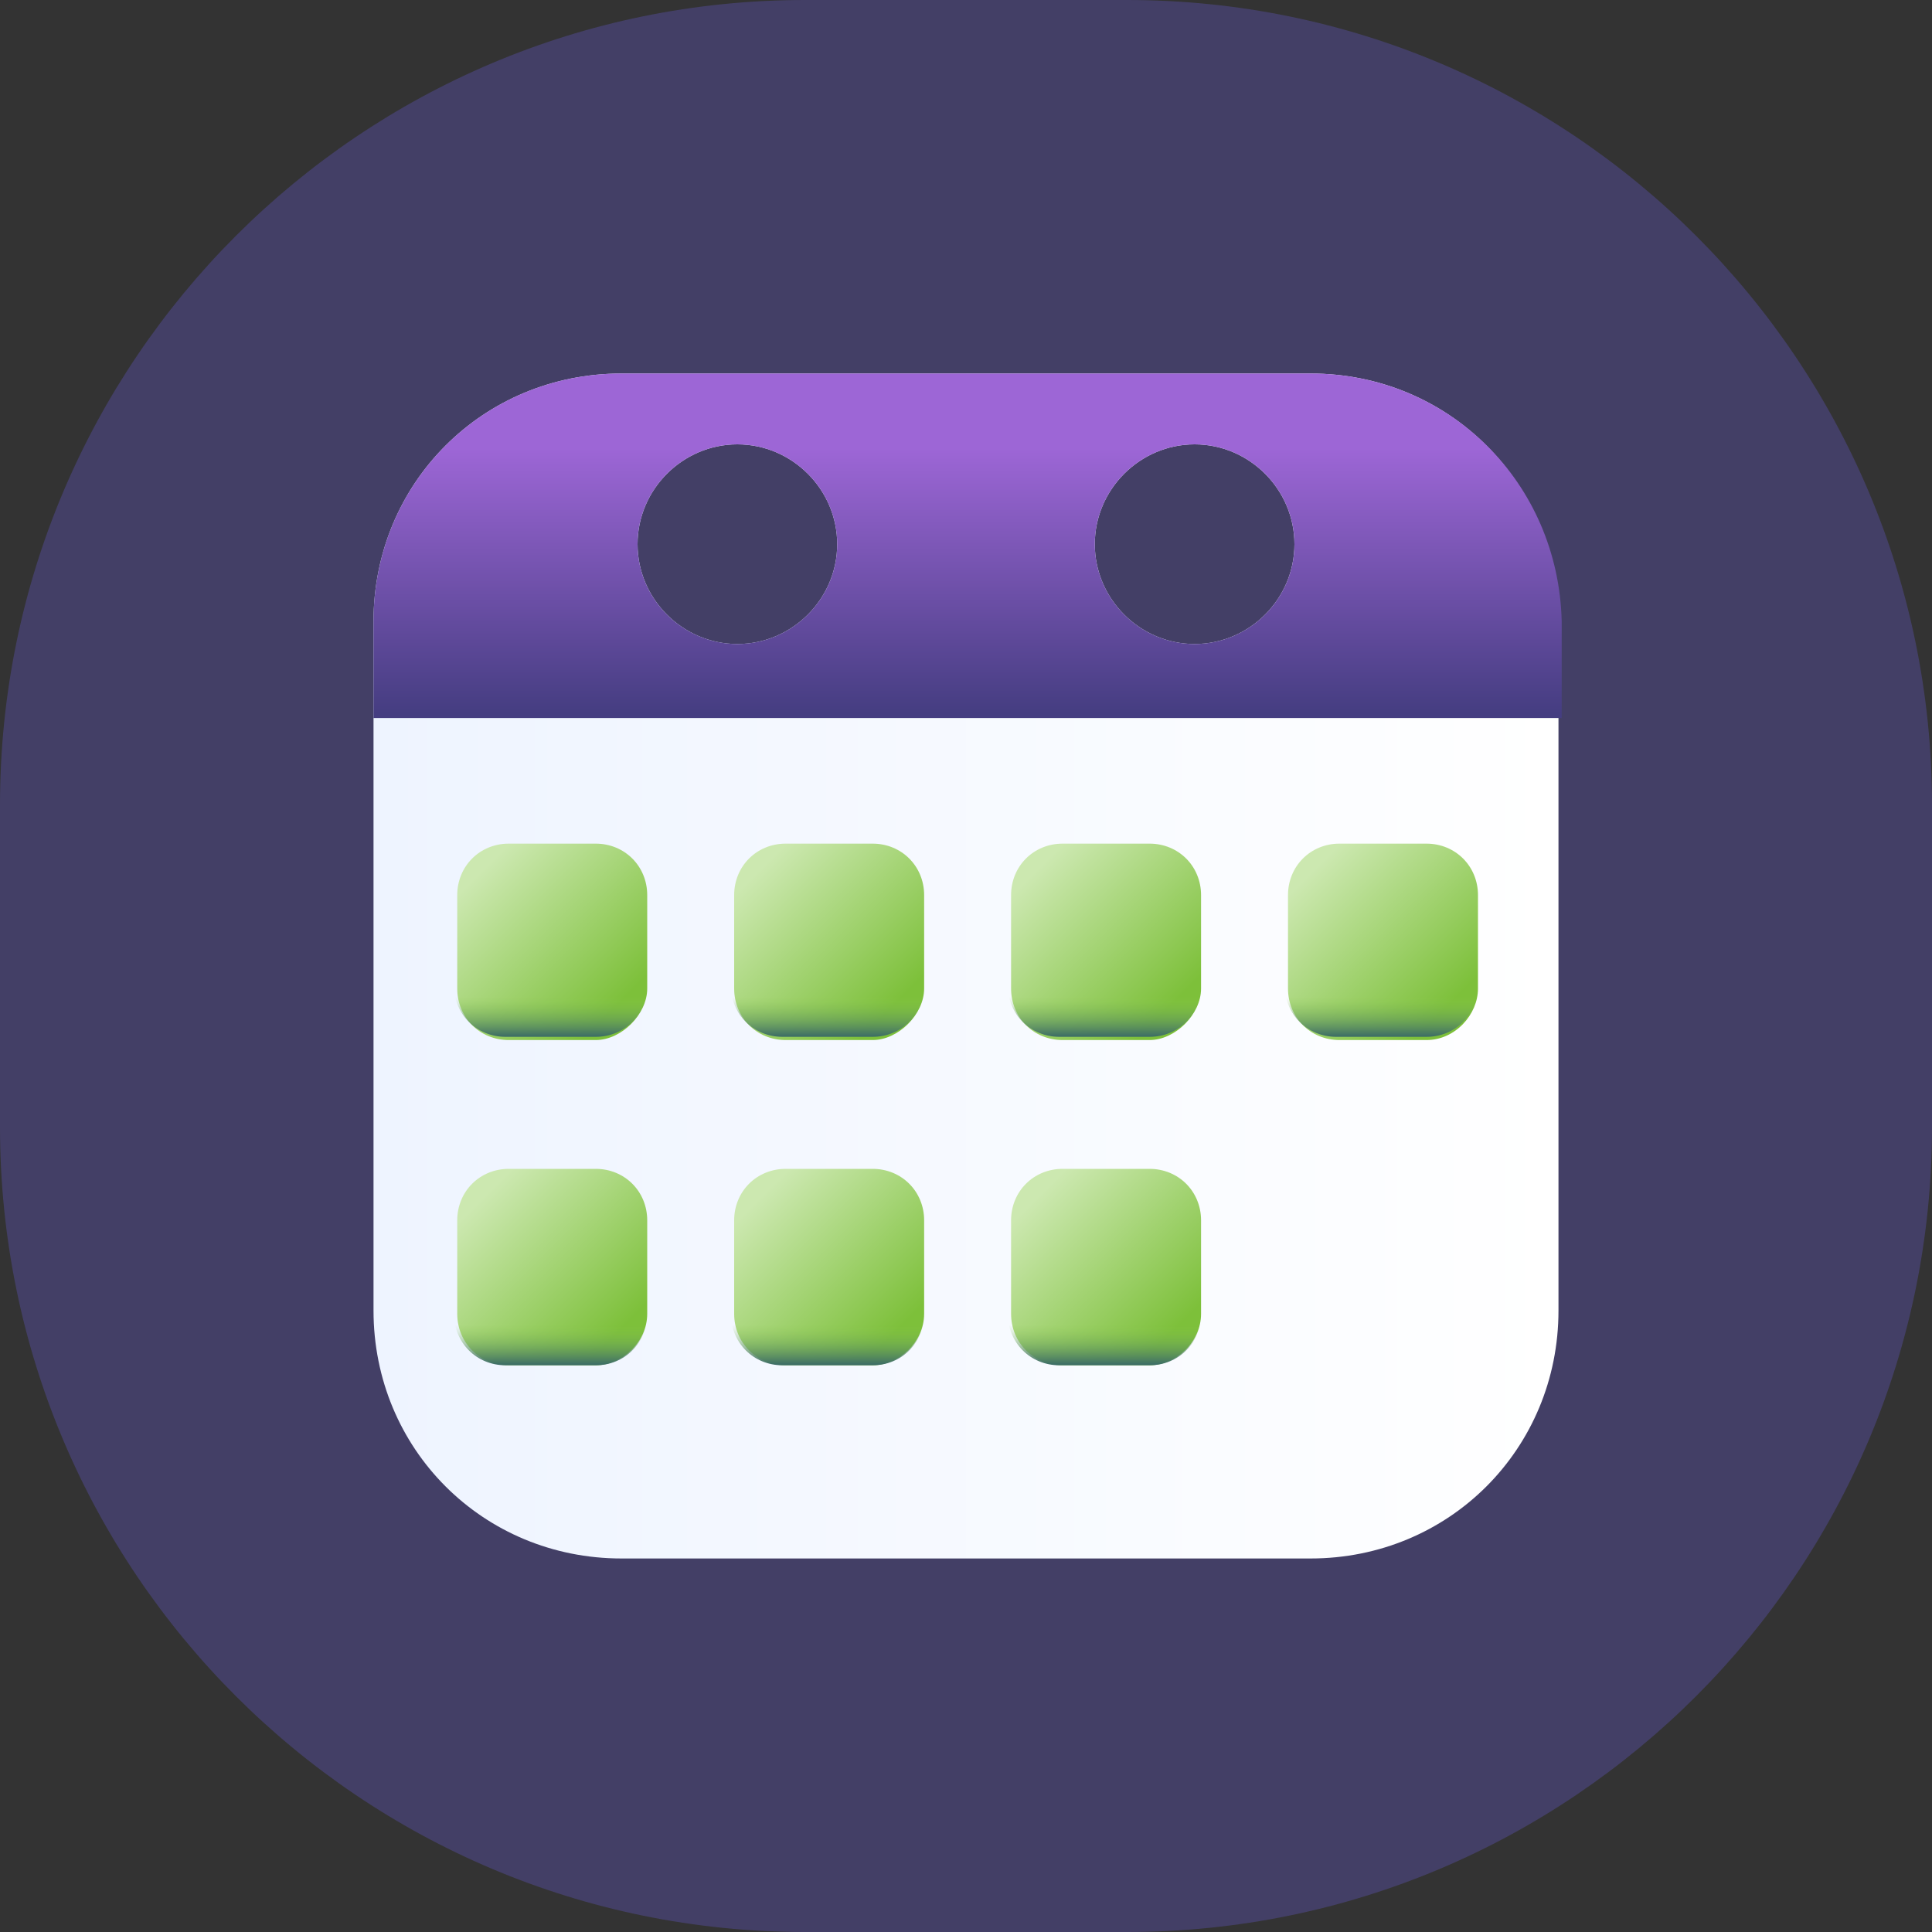<?xml version="1.0" encoding="utf-8"?>
<!-- Generator: Adobe Illustrator 24.1.0, SVG Export Plug-In . SVG Version: 6.00 Build 0)  -->
<svg version="1.1" id="Layer_1" xmlns="http://www.w3.org/2000/svg" xmlns:xlink="http://www.w3.org/1999/xlink" x="0px" y="0px"
	 viewBox="0 0 60 60" style="enable-background:new 0 0 60 60;" xml:space="preserve">
<rect x="0" y="0" width="60" height="60" fill="#333333" stroke="none"/>
<style type="text/css">
	.st0{opacity:0.25;fill:#7466FF;enable-background:new    ;}
	.st1{clip-path:url(#SVGID_2_);}
	.st2{fill:url(#SVGID_3_);}
	.st3{fill:url(#SVGID_4_);}
	.st4{fill:url(#SVGID_5_);}
	.st5{fill:url(#SVGID_6_);}
	.st6{fill:url(#SVGID_7_);}
	.st7{fill:url(#SVGID_8_);}
	.st8{fill:url(#SVGID_9_);}
	.st9{fill:url(#SVGID_10_);}
	.st10{fill:url(#SVGID_11_);}
	.st11{fill:url(#SVGID_12_);}
	.st12{fill:url(#SVGID_13_);}
	.st13{fill:url(#SVGID_14_);}
	.st14{fill:url(#SVGID_15_);}
	.st15{fill:url(#SVGID_16_);}
	.st16{fill:url(#SVGID_17_);}
	.st17{fill:url(#SVGID_18_);}
</style>
<g id="ease" transform="translate(-140 -1062)">
	<path id="Rectangle_108" class="st0" d="M165,1062h10c13.8,0,25,11.2,25,25v10c0,13.8-11.2,25-25,25h-10c-13.8,0-25-11.2-25-25v-10
		C140,1073.2,151.2,1062,165,1062z"/>
	<g>
		<g>
			<g>
				<g>
					<defs>
						<path id="SVGID_1_" d="M165,1062h10c13.8,0,25,11.2,25,25v10c0,13.8-11.2,25-25,25h-10c-13.8,0-25-11.2-25-25v-10
							C140,1073.2,151.2,1062,165,1062z"/>
					</defs>
					<clipPath id="SVGID_2_">
						<use xlink:href="#SVGID_1_"  style="overflow:visible;"/>
					</clipPath>
					<g class="st1">
						<g>
							<linearGradient id="SVGID_3_" gradientUnits="userSpaceOnUse" x1="151.574" y1="1092" x2="188.426" y2="1092">
								<stop  offset="0" style="stop-color:#EEF4FF"/>
								<stop  offset="1" style="stop-color:#FFFFFF"/>
							</linearGradient>
							<path class="st2" d="M180.7,1073.6h-21.4c-4.3,0-7.7,3.4-7.7,7.7v21.4c0,4.3,3.4,7.7,7.7,7.7h21.4c4.3,0,7.7-3.4,7.7-7.7
								v-21.4C188.4,1077,185,1073.6,180.7,1073.6z M162.9,1082c-1.7,0-3.1-1.4-3.1-3.1c0-1.7,1.4-3.1,3.1-3.1s3.1,1.4,3.1,3.1
								C166,1080.6,164.6,1082,162.9,1082z M177.1,1082c-1.7,0-3.1-1.4-3.1-3.1c0-1.7,1.4-3.1,3.1-3.1s3.1,1.4,3.1,3.1
								C180.2,1080.6,178.8,1082,177.1,1082z"/>
							
								<linearGradient id="SVGID_4_" gradientUnits="userSpaceOnUse" x1="166.879" y1="1113.06" x2="166.879" y2="1104.85" gradientTransform="matrix(1.004 0 0 -1.004 2.467 2193.424)">
								<stop  offset="0" style="stop-color:#9D66D6"/>
								<stop  offset="1" style="stop-color:#453D81"/>
							</linearGradient>
							<path class="st3" d="M180.7,1073.6h-21.4c-4.3,0-7.7,3.4-7.7,7.7v3h36.9v-3C188.4,1077,185,1073.6,180.7,1073.6z M162.9,1082
								c-1.7,0-3.1-1.4-3.1-3.1c0-1.7,1.4-3.1,3.1-3.1s3.1,1.4,3.1,3.1C166,1080.6,164.6,1082,162.9,1082z M177.1,1082
								c-1.7,0-3.1-1.4-3.1-3.1c0-1.7,1.4-3.1,3.1-3.1s3.1,1.4,3.1,3.1C180.2,1080.6,178.8,1082,177.1,1082z"/>
						</g>
						<g>
							<g>
								<g>
									
										<linearGradient id="SVGID_5_" gradientUnits="userSpaceOnUse" x1="151.906" y1="1100.018" x2="156.088" y2="1095.836" gradientTransform="matrix(1.004 0 0 -1.004 2.467 2193.424)">
										<stop  offset="0" style="stop-color:#CCE8B0"/>
										<stop  offset="1" style="stop-color:#7DC03A"/>
									</linearGradient>
									<path class="st4" d="M158.5,1094.3h-2.7c-0.9,0-1.6-0.7-1.6-1.6v-2.9c0-0.9,0.7-1.6,1.6-1.6h2.7c0.9,0,1.6,0.7,1.6,1.6v2.9
										C160.1,1093.5,159.3,1094.3,158.5,1094.3z"/>
									
										<linearGradient id="SVGID_6_" gradientUnits="userSpaceOnUse" x1="154.021" y1="1096.085" x2="154.021" y2="1094.873" gradientTransform="matrix(1.004 0 0 -1.004 2.467 2193.424)">
										<stop  offset="0" style="stop-color:#8CC951;stop-opacity:0"/>
										<stop  offset="1" style="stop-color:#3E6E66"/>
									</linearGradient>
									<path class="st5" d="M154.1,1092.6c0,0.9,0.7,1.6,1.6,1.6h2.8c0.9,0,1.6-0.7,1.6-1.6c0-0.2-0.2-0.4-0.3-0.4h-5.2
										C154.3,1092.3,154.1,1092.4,154.1,1092.6z"/>
								</g>
							</g>
							<g>
								<g>
									
										<linearGradient id="SVGID_7_" gradientUnits="userSpaceOnUse" x1="160.478" y1="1100.018" x2="164.66" y2="1095.836" gradientTransform="matrix(1.004 0 0 -1.004 2.467 2193.424)">
										<stop  offset="0" style="stop-color:#CCE8B0"/>
										<stop  offset="1" style="stop-color:#7DC03A"/>
									</linearGradient>
									<path class="st6" d="M167.1,1094.3h-2.7c-0.9,0-1.6-0.7-1.6-1.6v-2.9c0-0.9,0.7-1.6,1.6-1.6h2.7c0.9,0,1.6,0.7,1.6,1.6v2.9
										C168.7,1093.5,167.9,1094.3,167.1,1094.3z"/>
									
										<linearGradient id="SVGID_8_" gradientUnits="userSpaceOnUse" x1="162.593" y1="1096.085" x2="162.593" y2="1094.873" gradientTransform="matrix(1.004 0 0 -1.004 2.467 2193.424)">
										<stop  offset="0" style="stop-color:#8CC951;stop-opacity:0"/>
										<stop  offset="1" style="stop-color:#3E6E66"/>
									</linearGradient>
									<path class="st7" d="M162.7,1092.6c0,0.9,0.7,1.6,1.6,1.6h2.8c0.9,0,1.6-0.7,1.6-1.6c0-0.2-0.2-0.4-0.3-0.4h-5.2
										C162.9,1092.3,162.7,1092.4,162.7,1092.6z"/>
								</g>
							</g>
							<g>
								<g>
									
										<linearGradient id="SVGID_9_" gradientUnits="userSpaceOnUse" x1="169.05" y1="1100.018" x2="173.232" y2="1095.836" gradientTransform="matrix(1.004 0 0 -1.004 2.467 2193.424)">
										<stop  offset="0" style="stop-color:#CCE8B0"/>
										<stop  offset="1" style="stop-color:#7DC03A"/>
									</linearGradient>
									<path class="st8" d="M175.7,1094.3h-2.7c-0.9,0-1.6-0.7-1.6-1.6v-2.9c0-0.9,0.7-1.6,1.6-1.6h2.7c0.9,0,1.6,0.7,1.6,1.6v2.9
										C177.3,1093.5,176.5,1094.3,175.7,1094.3z"/>
									
										<linearGradient id="SVGID_10_" gradientUnits="userSpaceOnUse" x1="171.165" y1="1096.085" x2="171.165" y2="1094.873" gradientTransform="matrix(1.004 0 0 -1.004 2.467 2193.424)">
										<stop  offset="0" style="stop-color:#8CC951;stop-opacity:0"/>
										<stop  offset="1" style="stop-color:#3E6E66"/>
									</linearGradient>
									<path class="st9" d="M171.3,1092.6c0,0.9,0.7,1.6,1.6,1.6h2.8c0.9,0,1.6-0.7,1.6-1.6c0-0.2-0.2-0.4-0.3-0.4h-5.2
										C171.5,1092.3,171.3,1092.4,171.3,1092.6z"/>
								</g>
							</g>
							<g>
								<g>
									
										<linearGradient id="SVGID_11_" gradientUnits="userSpaceOnUse" x1="177.622" y1="1100.018" x2="181.804" y2="1095.836" gradientTransform="matrix(1.004 0 0 -1.004 2.467 2193.424)">
										<stop  offset="0" style="stop-color:#CCE8B0"/>
										<stop  offset="1" style="stop-color:#7DC03A"/>
									</linearGradient>
									<path class="st10" d="M184.3,1094.3h-2.7c-0.9,0-1.6-0.7-1.6-1.6v-2.9c0-0.9,0.7-1.6,1.6-1.6h2.7c0.9,0,1.6,0.7,1.6,1.6
										v2.9C185.9,1093.5,185.2,1094.3,184.3,1094.3z"/>
									
										<linearGradient id="SVGID_12_" gradientUnits="userSpaceOnUse" x1="179.737" y1="1096.085" x2="179.737" y2="1094.873" gradientTransform="matrix(1.004 0 0 -1.004 2.467 2193.424)">
										<stop  offset="0" style="stop-color:#8CC951;stop-opacity:0"/>
										<stop  offset="1" style="stop-color:#3E6E66"/>
									</linearGradient>
									<path class="st11" d="M179.9,1092.6c0,0.9,0.7,1.6,1.6,1.6h2.8c0.9,0,1.6-0.7,1.6-1.6c0-0.2-0.2-0.4-0.3-0.4h-5.2
										C180.1,1092.3,179.9,1092.4,179.9,1092.6z"/>
								</g>
							</g>
						</g>
						<g>
							<g>
								<g>
									
										<linearGradient id="SVGID_13_" gradientUnits="userSpaceOnUse" x1="151.906" y1="1089.87" x2="156.088" y2="1085.688" gradientTransform="matrix(1.004 0 0 -1.004 2.467 2193.424)">
										<stop  offset="0" style="stop-color:#CCE8B0"/>
										<stop  offset="1" style="stop-color:#7DC03A"/>
									</linearGradient>
									<path class="st12" d="M158.5,1104.4h-2.7c-0.9,0-1.6-0.7-1.6-1.6v-2.9c0-0.9,0.7-1.6,1.6-1.6h2.7c0.9,0,1.6,0.7,1.6,1.6
										v2.9C160.1,1103.7,159.3,1104.4,158.5,1104.4L158.5,1104.4z"/>
									
										<linearGradient id="SVGID_14_" gradientUnits="userSpaceOnUse" x1="154.021" y1="1085.937" x2="154.021" y2="1084.725" gradientTransform="matrix(1.004 0 0 -1.004 2.467 2193.424)">
										<stop  offset="0" style="stop-color:#8CC951;stop-opacity:0"/>
										<stop  offset="1" style="stop-color:#3E6E66"/>
									</linearGradient>
									<path class="st13" d="M154.1,1102.8c0,0.9,0.7,1.6,1.6,1.6h2.8c0.9,0,1.6-0.7,1.6-1.6c0-0.2-0.2-0.4-0.3-0.4h-5.2
										C154.3,1102.5,154.1,1102.6,154.1,1102.8z"/>
								</g>
							</g>
							<g>
								<g>
									
										<linearGradient id="SVGID_15_" gradientUnits="userSpaceOnUse" x1="160.478" y1="1089.87" x2="164.66" y2="1085.688" gradientTransform="matrix(1.004 0 0 -1.004 2.467 2193.424)">
										<stop  offset="0" style="stop-color:#CCE8B0"/>
										<stop  offset="1" style="stop-color:#7DC03A"/>
									</linearGradient>
									<path class="st14" d="M167.1,1104.4h-2.7c-0.9,0-1.6-0.7-1.6-1.6v-2.9c0-0.9,0.7-1.6,1.6-1.6h2.7c0.9,0,1.6,0.7,1.6,1.6
										v2.9C168.7,1103.7,167.9,1104.4,167.1,1104.4L167.1,1104.4z"/>
									
										<linearGradient id="SVGID_16_" gradientUnits="userSpaceOnUse" x1="162.593" y1="1085.937" x2="162.593" y2="1084.725" gradientTransform="matrix(1.004 0 0 -1.004 2.467 2193.424)">
										<stop  offset="0" style="stop-color:#8CC951;stop-opacity:0"/>
										<stop  offset="1" style="stop-color:#3E6E66"/>
									</linearGradient>
									<path class="st15" d="M162.7,1102.8c0,0.9,0.7,1.6,1.6,1.6h2.8c0.9,0,1.6-0.7,1.6-1.6c0-0.2-0.2-0.4-0.3-0.4h-5.2
										C162.9,1102.5,162.7,1102.6,162.7,1102.8z"/>
								</g>
							</g>
							<g>
								<g>
									
										<linearGradient id="SVGID_17_" gradientUnits="userSpaceOnUse" x1="169.05" y1="1089.87" x2="173.232" y2="1085.688" gradientTransform="matrix(1.004 0 0 -1.004 2.467 2193.424)">
										<stop  offset="0" style="stop-color:#CCE8B0"/>
										<stop  offset="1" style="stop-color:#7DC03A"/>
									</linearGradient>
									<path class="st16" d="M175.7,1104.4h-2.7c-0.9,0-1.6-0.7-1.6-1.6v-2.9c0-0.9,0.7-1.6,1.6-1.6h2.7c0.9,0,1.6,0.7,1.6,1.6
										v2.9C177.3,1103.7,176.5,1104.4,175.7,1104.4L175.7,1104.4z"/>
									
										<linearGradient id="SVGID_18_" gradientUnits="userSpaceOnUse" x1="171.165" y1="1085.937" x2="171.165" y2="1084.725" gradientTransform="matrix(1.004 0 0 -1.004 2.467 2193.424)">
										<stop  offset="0" style="stop-color:#8CC951;stop-opacity:0"/>
										<stop  offset="1" style="stop-color:#3E6E66"/>
									</linearGradient>
									<path class="st17" d="M171.3,1102.8c0,0.9,0.7,1.6,1.6,1.6h2.8c0.9,0,1.6-0.7,1.6-1.6c0-0.2-0.2-0.4-0.3-0.4h-5.2
										C171.5,1102.5,171.3,1102.6,171.3,1102.8z"/>
								</g>
							</g>
						</g>
					</g>
				</g>
			</g>
		</g>
	</g>
</g>
</svg>
